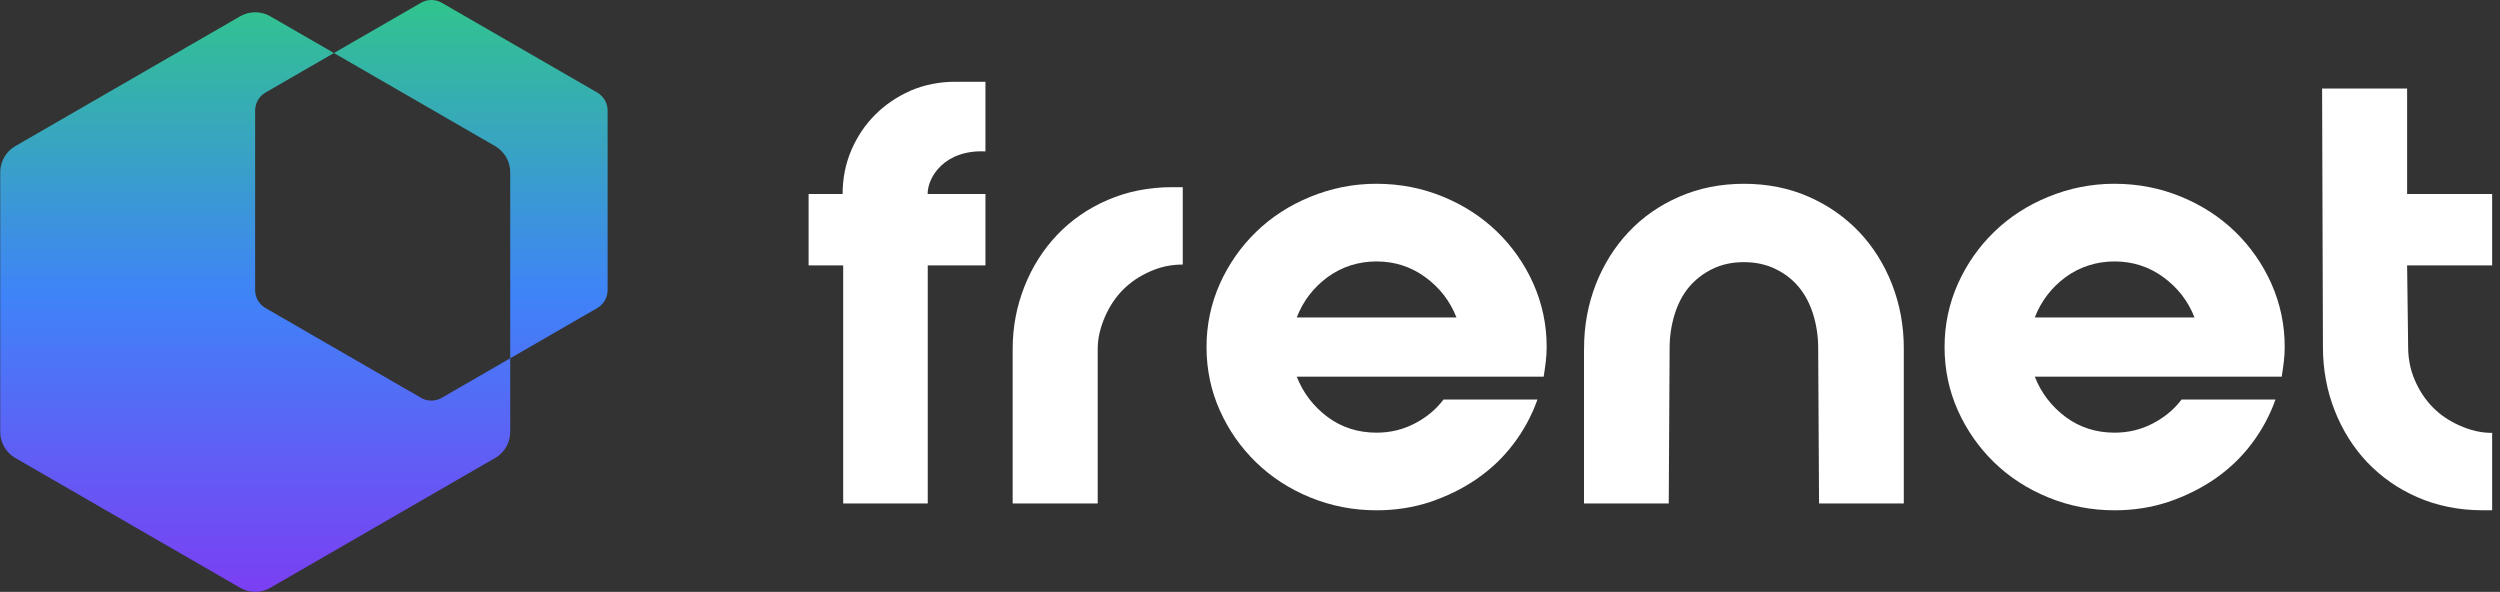 <svg xmlns="http://www.w3.org/2000/svg" width="245" height="58" viewBox="0 0 245 58" fill="none"><rect x="0" y="0" width="245" height="58" fill="#333333" stroke="none"/><path d="M79.242 26.01V19.011H82.576C82.576 17.488 82.863 16.044 83.434 14.708C84.005 13.39 84.779 12.224 85.773 11.239C86.749 10.256 87.909 9.477 89.239 8.884C90.566 8.31 92.083 8.014 93.558 8.014H96.574V14.838C92.615 14.647 90.907 17.307 90.907 19.011H96.574V26.01H90.919V49.341H82.633V26.01H79.242Z" fill="white"></path><path d="M99.242 34.221C99.242 32.021 99.632 30.033 100.391 28.09C101.149 26.168 102.225 24.466 103.597 23.022C104.969 21.58 106.616 20.432 108.544 19.601C110.451 18.77 112.585 18.343 114.882 18.343H115.909V25.926C114.761 25.926 113.751 26.146 112.733 26.591C111.714 27.035 110.823 27.627 110.083 28.365C109.342 29.105 108.75 29.991 108.302 31.009C107.858 32.027 107.574 33.073 107.574 34.218V49.338H99.242V34.218V34.221Z" fill="white"></path><path d="M134.906 18.011C137.209 18.011 139.364 18.437 141.407 19.271C143.431 20.105 145.217 21.257 146.71 22.704C148.2 24.152 149.4 25.856 150.264 27.787C151.129 29.737 151.573 31.795 151.573 34.001C151.573 34.521 151.537 35.022 151.482 35.485C151.428 35.947 151.352 36.431 151.28 36.914H127.082C127.707 38.51 128.72 39.827 130.101 40.864C131.482 41.886 133.084 42.402 134.906 42.402C136.233 42.402 137.484 42.106 138.626 41.511C139.769 40.918 140.727 40.139 141.461 39.157H150.669C150.116 40.716 149.324 42.182 148.312 43.514C147.3 44.85 146.085 45.998 144.704 46.947C143.323 47.896 141.793 48.637 140.155 49.193C138.517 49.731 136.768 50.009 134.906 50.009C132.603 50.009 130.448 49.583 128.406 48.749C126.363 47.915 124.595 46.763 123.102 45.316C121.609 43.868 120.412 42.163 119.548 40.232C118.683 38.304 118.239 36.225 118.239 34.019C118.239 31.813 118.68 29.752 119.548 27.806C120.412 25.878 121.609 24.17 123.102 22.722C124.592 21.275 126.36 20.126 128.406 19.289C130.448 18.455 132.603 18.008 134.906 18.008V18.011ZM142.733 31.109C142.108 29.513 141.095 28.195 139.675 27.159C138.276 26.137 136.674 25.621 134.906 25.621C133.138 25.621 131.5 26.14 130.101 27.159C128.72 28.18 127.707 29.495 127.082 31.109H142.733Z" fill="white"></path><path d="M207.234 18.011C209.537 18.011 211.691 18.437 213.734 19.271C215.759 20.105 217.545 21.257 219.038 22.704C220.528 24.152 221.728 25.856 222.592 27.787C223.456 29.737 223.901 31.795 223.901 34.001C223.901 34.521 223.864 35.022 223.81 35.485C223.755 35.947 223.68 36.431 223.607 36.914H199.41C200.035 38.51 201.048 39.827 202.429 40.864C203.81 41.886 205.411 42.402 207.234 42.402C208.56 42.402 209.812 42.106 210.954 41.511C212.096 40.918 213.054 40.139 213.789 39.157H222.997C222.444 40.716 221.652 42.182 220.64 43.514C219.627 44.85 218.412 45.998 217.031 46.947C215.65 47.893 214.121 48.637 212.483 49.193C210.845 49.731 209.095 50.009 207.234 50.009C204.931 50.009 202.776 49.583 200.733 48.749C198.69 47.915 196.922 46.763 195.429 45.316C193.937 43.868 192.74 42.163 191.875 40.232C191.011 38.304 190.567 36.225 190.567 34.019C190.567 31.813 191.008 29.752 191.875 27.806C192.74 25.878 193.937 24.17 195.429 22.722C196.919 21.275 198.687 20.126 200.733 19.289C202.779 18.452 204.931 18.008 207.234 18.008V18.011ZM215.061 31.109C214.435 29.513 213.423 28.195 212.003 27.159C210.603 26.137 209.002 25.621 207.234 25.621C205.466 25.621 203.828 26.14 202.429 27.159C201.048 28.18 200.035 29.495 199.41 31.109H215.061Z" fill="white"></path><path d="M155.239 34.125C155.239 31.901 155.629 29.824 156.39 27.863C157.152 25.92 158.228 24.2 159.603 22.741C160.975 21.281 162.628 20.123 164.559 19.283C166.472 18.443 168.605 18.011 170.908 18.011C173.211 18.011 175.345 18.44 177.255 19.283C179.168 20.123 180.818 21.284 182.211 22.741C183.583 24.2 184.662 25.92 185.42 27.863C186.182 29.827 186.572 31.901 186.572 34.125V49.341H178.267L178.182 34.125C178.182 32.964 178.016 31.864 177.699 30.834C177.385 29.806 176.919 28.909 176.306 28.159C175.692 27.413 174.934 26.814 174.003 26.364C173.093 25.917 172.054 25.69 170.902 25.69C169.751 25.69 168.711 25.914 167.801 26.364C166.892 26.811 166.13 27.41 165.499 28.159C164.885 28.906 164.423 29.803 164.105 30.834C163.791 31.861 163.622 32.964 163.622 34.125L163.537 49.341H155.233V34.125H155.239Z" fill="white"></path><path d="M235.898 19.011H244.23V26.01H235.898L235.998 34.019C235.998 35.17 236.218 36.264 236.663 37.283C237.104 38.304 237.696 39.193 238.434 39.936C239.171 40.68 240.057 41.272 241.069 41.716C242.084 42.16 243.088 42.423 244.23 42.423V50.006H243.287C240.981 50.006 238.799 49.562 236.901 48.724C234.985 47.89 233.363 46.739 231.978 45.294C230.616 43.847 229.546 42.142 228.79 40.211C228.035 38.283 227.648 36.204 227.648 33.998L227.566 8.676H235.898V19.011Z" fill="white"></path><path d="M43.255 39.006C42.954 39.172 42.616 39.258 42.274 39.258C41.972 39.258 41.665 39.19 41.377 39.049C41.374 39.047 41.37 39.046 41.367 39.043C41.329 39.025 41.292 39.005 41.255 38.984L26.077 30.221C26.044 30.204 26.012 30.186 25.981 30.166C25.958 30.152 25.937 30.137 25.916 30.123C25.91 30.121 25.906 30.118 25.902 30.114C25.646 29.943 25.433 29.714 25.277 29.447L25.276 29.442C25.132 29.194 25.038 28.912 25.012 28.611C25.006 28.549 25.003 28.487 25.003 28.424V10.833C25.003 10.769 25.006 10.707 25.012 10.645C25.038 10.344 25.132 10.063 25.276 9.814C25.365 9.659 25.474 9.517 25.599 9.392C25.712 9.279 25.838 9.18 25.975 9.095C25.978 9.093 25.981 9.091 25.984 9.089L26.083 9.033L32.724 5.197L26.487 1.597C26.022 1.328 25.515 1.201 25.014 1.201H25.003C24.497 1.203 23.998 1.335 23.559 1.584C23.53 1.6 23.504 1.617 23.475 1.632L1.565 14.282C1.524 14.305 1.483 14.329 1.442 14.353C1.24 14.476 1.054 14.623 0.887 14.79C0.704 14.972 0.546 15.177 0.418 15.402C0.166 15.835 0.022 16.338 0.022 16.875V42.326C0.022 42.863 0.166 43.366 0.418 43.8C0.665 44.229 1.018 44.591 1.442 44.848C1.483 44.872 1.524 44.896 1.565 44.919L23.536 57.604C24.001 57.873 24.51 58.001 25.012 58C25.513 58 26.009 57.871 26.447 57.627C26.481 57.609 26.515 57.59 26.548 57.569L48.458 44.919C48.499 44.896 48.54 44.872 48.581 44.848C48.783 44.725 48.97 44.578 49.136 44.411C49.317 44.231 49.475 44.026 49.603 43.804C49.606 43.802 49.606 43.8 49.606 43.8C49.857 43.366 50.001 42.863 50.001 42.326V35.112L43.316 38.972L43.255 39.006Z" fill="url(#paint0_linear_6188_4707)"></path><path d="M59.275 9.818L59.274 9.814C59.185 9.659 59.075 9.517 58.949 9.392C58.836 9.279 58.709 9.178 58.572 9.095L58.473 9.036L43.316 0.285L43.294 0.273C43.289 0.27 43.285 0.267 43.279 0.264C42.962 0.085 42.618 0 42.277 0H42.274C41.922 0 41.576 0.092 41.271 0.264L32.724 5.197L48.458 14.282C48.499 14.305 48.54 14.329 48.581 14.353C48.783 14.476 48.97 14.623 49.136 14.79C49.317 14.97 49.476 15.175 49.603 15.397C49.606 15.399 49.606 15.402 49.606 15.402C49.857 15.835 50.001 16.338 50.001 16.875L50.001 35.112L58.479 30.218C58.508 30.201 58.537 30.184 58.565 30.167C58.705 30.081 58.833 29.981 58.949 29.865C59.075 29.739 59.185 29.598 59.274 29.442C59.448 29.143 59.547 28.795 59.547 28.424V10.833C59.547 10.463 59.449 10.117 59.275 9.818Z" fill="url(#paint1_linear_6188_4707)"></path><defs><linearGradient id="paint0_linear_6188_4707" x1="29.785" y1="0" x2="29.785" y2="58" gradientUnits="userSpaceOnUse"><stop stop-color="#31C48D"></stop><stop offset="0.5" stop-color="#3F83F8"></stop><stop offset="1" stop-color="#7B3FF3"></stop></linearGradient><linearGradient id="paint1_linear_6188_4707" x1="29.785" y1="0" x2="29.785" y2="58" gradientUnits="userSpaceOnUse"><stop stop-color="#31C48D"></stop><stop offset="0.5" stop-color="#3F83F8"></stop><stop offset="1" stop-color="#7B3FF3"></stop></linearGradient></defs></svg>